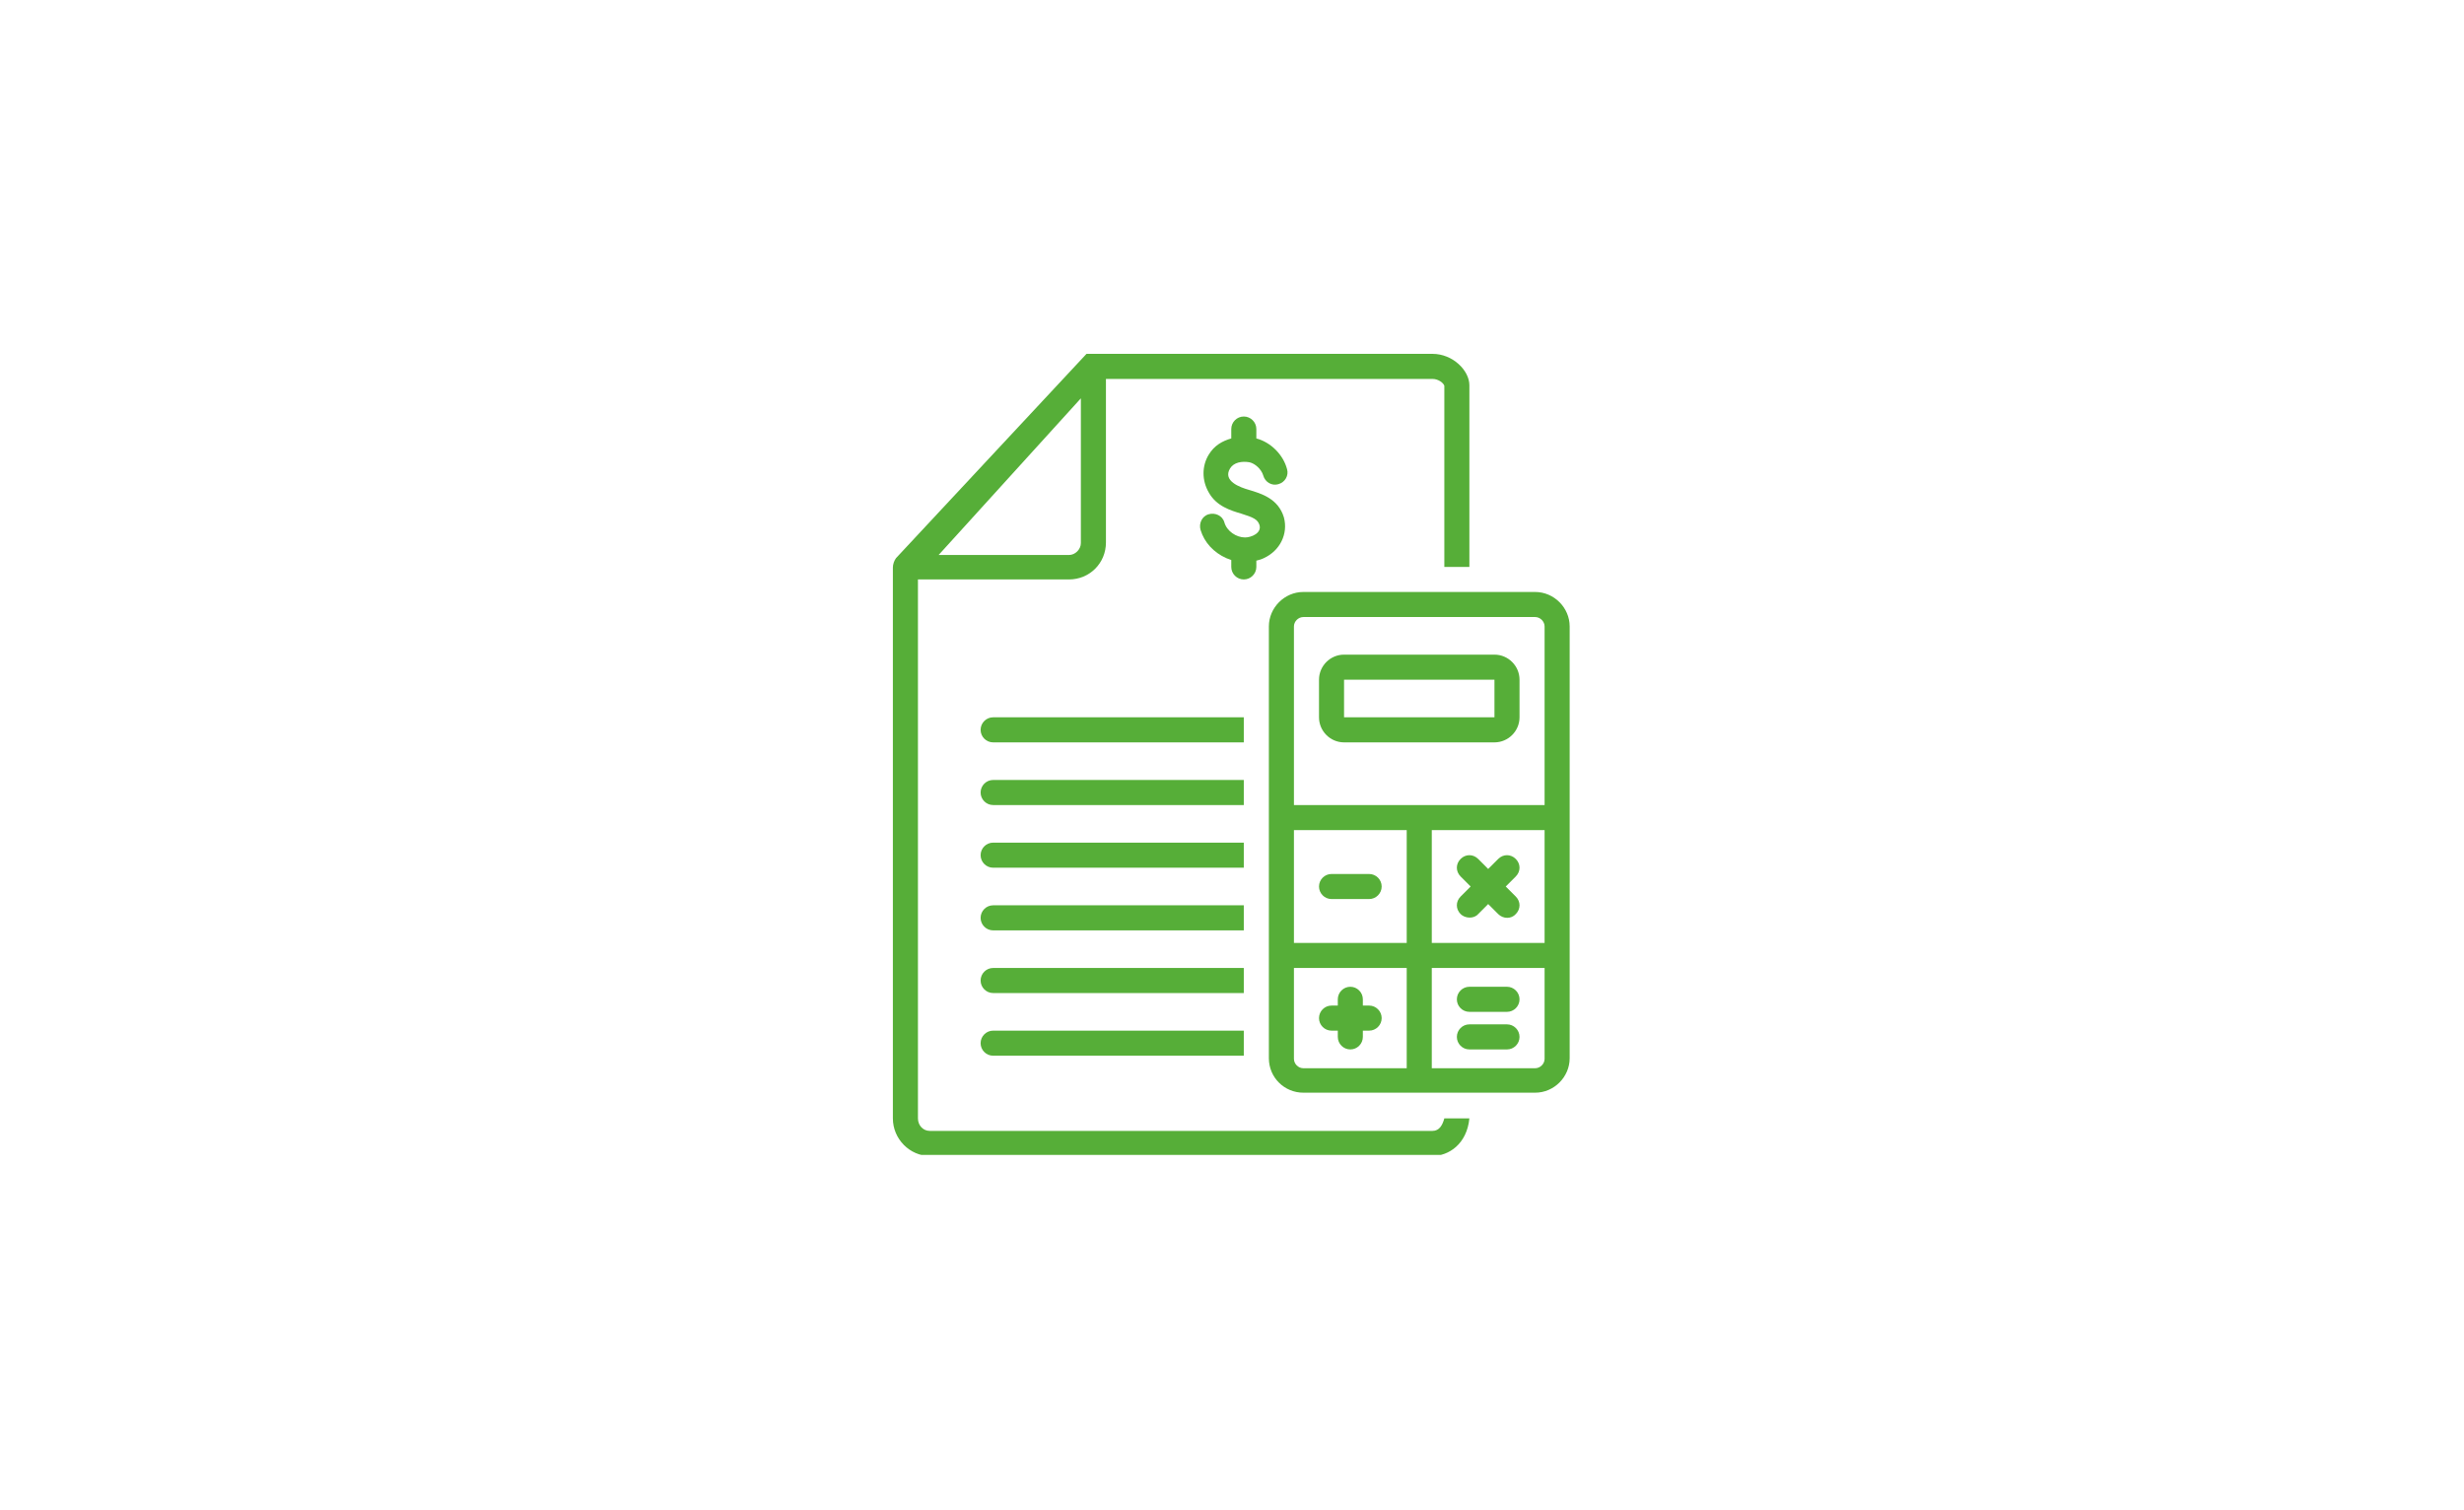 <svg xmlns="http://www.w3.org/2000/svg" xmlns:xlink="http://www.w3.org/1999/xlink" width="581" viewBox="0 0 435.75 267" height="356" preserveAspectRatio="xMidYMid meet"><defs><clipPath id="b9168284f0"><path d="M 157.902 62.57 L 260 62.57 L 260 204.238 L 157.902 204.238 Z M 157.902 62.57 " clip-rule="nonzero"></path></clipPath><clipPath id="da873dff5c"><path d="M 224 104 L 277.832 104 L 277.832 194 L 224 194 Z M 224 104 " clip-rule="nonzero"></path></clipPath></defs><path fill="#56ae38" d="M 220.961 81.746 C 221.957 81.965 223.066 82.965 223.398 84.074 C 223.73 85.293 224.949 85.957 226.059 85.625 C 227.277 85.293 227.941 84.074 227.609 82.965 C 226.945 80.414 224.727 78.199 222.18 77.535 L 222.18 75.871 C 222.18 74.652 221.18 73.656 219.961 73.656 C 218.742 73.656 217.746 74.652 217.746 75.871 L 217.746 77.535 C 216.195 77.977 214.754 78.754 213.754 80.414 C 212.535 82.41 212.535 84.957 213.754 87.062 C 215.086 89.504 217.633 90.277 219.52 90.832 C 221.625 91.496 222.398 91.828 222.73 92.828 C 223.176 94.27 221.293 95.043 220.184 95.043 C 218.633 95.043 216.969 93.934 216.527 92.383 C 216.195 91.164 214.863 90.609 213.754 90.941 C 212.535 91.277 211.984 92.605 212.316 93.715 C 212.98 95.93 214.641 97.703 216.859 98.699 C 217.191 98.812 217.414 98.922 217.746 99.031 L 217.746 100.254 C 217.746 101.473 218.742 102.469 219.961 102.469 C 221.18 102.469 222.18 101.473 222.18 100.254 L 222.18 99.145 C 222.621 99.031 223.066 98.922 223.508 98.699 C 226.391 97.371 227.828 94.379 227.055 91.496 C 226.059 88.172 223.066 87.285 220.848 86.621 C 219.297 86.18 216.195 85.07 217.523 82.852 C 218.188 81.746 219.629 81.523 220.961 81.746 Z M 220.961 81.746 " fill-opacity="1" fill-rule="nonzero"></path><path fill="#56ae38" d="M 219.961 126.848 L 175.633 126.848 C 174.414 126.848 173.418 127.848 173.418 129.066 C 173.418 130.285 174.414 131.281 175.633 131.281 L 219.961 131.281 Z M 219.961 126.848 " fill-opacity="1" fill-rule="nonzero"></path><path fill="#56ae38" d="M 219.961 137.93 L 175.633 137.93 C 174.414 137.93 173.418 138.93 173.418 140.148 C 173.418 141.367 174.414 142.363 175.633 142.363 L 219.961 142.363 Z M 219.961 137.93 " fill-opacity="1" fill-rule="nonzero"></path><path fill="#56ae38" d="M 219.961 149.012 L 175.633 149.012 C 174.414 149.012 173.418 150.012 173.418 151.23 C 173.418 152.449 174.414 153.445 175.633 153.445 L 219.961 153.445 Z M 219.961 149.012 " fill-opacity="1" fill-rule="nonzero"></path><path fill="#56ae38" d="M 219.961 160.094 L 175.633 160.094 C 174.414 160.094 173.418 161.094 173.418 162.312 C 173.418 163.531 174.414 164.527 175.633 164.527 L 219.961 164.527 Z M 219.961 160.094 " fill-opacity="1" fill-rule="nonzero"></path><path fill="#56ae38" d="M 219.961 171.176 L 175.633 171.176 C 174.414 171.176 173.418 172.176 173.418 173.395 C 173.418 174.613 174.414 175.609 175.633 175.609 L 219.961 175.609 Z M 219.961 171.176 " fill-opacity="1" fill-rule="nonzero"></path><path fill="#56ae38" d="M 173.418 184.477 C 173.418 185.695 174.414 186.691 175.633 186.691 L 219.961 186.691 L 219.961 182.258 L 175.633 182.258 C 174.414 182.258 173.418 183.258 173.418 184.477 Z M 173.418 184.477 " fill-opacity="1" fill-rule="nonzero"></path><g clip-path="url(#b9168284f0)"><path fill="#56ae38" d="M 253.32 199.988 L 164.441 199.988 C 163.223 199.988 162.336 198.992 162.336 197.773 L 162.336 102.469 L 189.043 102.469 C 192.699 102.469 195.582 99.586 195.582 95.93 L 195.582 67.008 L 253.32 67.008 C 254.426 67.008 255.312 67.781 255.426 68.227 L 255.426 100.254 L 259.855 100.254 L 259.855 68.113 C 259.855 65.566 256.977 62.574 253.32 62.574 L 192.145 62.574 L 158.457 98.699 C 158.125 99.145 157.902 99.809 157.902 100.363 L 157.902 197.773 C 157.902 201.43 160.895 204.422 164.441 204.422 L 253.32 204.422 C 256.199 204.422 259.414 202.316 259.855 197.773 L 255.426 197.773 C 255.09 198.992 254.539 199.988 253.32 199.988 Z M 191.148 70.441 L 191.148 96.039 C 191.148 97.148 190.152 98.145 189.043 98.145 L 165.992 98.145 Z M 191.148 70.441 " fill-opacity="1" fill-rule="nonzero"></path></g><g clip-path="url(#da873dff5c)"><path fill="#56ae38" d="M 271.492 104.684 L 230.488 104.684 C 227.164 104.684 224.395 107.457 224.395 110.781 L 224.395 187.133 C 224.395 190.57 227.164 193.23 230.488 193.23 L 271.492 193.23 C 274.816 193.23 277.59 190.461 277.59 187.133 L 277.59 110.781 C 277.59 107.457 274.816 104.684 271.492 104.684 Z M 248.773 188.906 L 230.488 188.906 C 229.602 188.906 228.828 188.133 228.828 187.246 L 228.828 171.176 L 248.773 171.176 Z M 248.773 166.742 L 228.828 166.742 L 228.828 146.797 L 248.773 146.797 Z M 273.156 187.246 C 273.156 188.133 272.379 188.906 271.492 188.906 L 253.207 188.906 L 253.207 171.176 L 273.156 171.176 Z M 273.156 166.742 L 253.207 166.742 L 253.207 146.797 L 273.156 146.797 Z M 273.156 142.363 L 228.828 142.363 L 228.828 110.781 C 228.828 109.895 229.602 109.117 230.488 109.117 L 271.492 109.117 C 272.379 109.117 273.156 109.895 273.156 110.781 Z M 273.156 142.363 " fill-opacity="1" fill-rule="nonzero"></path></g><path fill="#56ae38" d="M 264.289 115.766 L 237.691 115.766 C 235.254 115.766 233.262 117.762 233.262 120.199 L 233.262 126.848 C 233.262 129.285 235.254 131.281 237.691 131.281 L 264.289 131.281 C 266.727 131.281 268.723 129.285 268.723 126.848 L 268.723 120.199 C 268.723 117.762 266.727 115.766 264.289 115.766 Z M 264.289 126.848 L 237.691 126.848 L 237.691 120.199 L 264.289 120.199 Z M 264.289 126.848 " fill-opacity="1" fill-rule="nonzero"></path><path fill="#56ae38" d="M 235.477 158.988 L 242.125 158.988 C 243.344 158.988 244.344 157.988 244.344 156.77 C 244.344 155.551 243.344 154.555 242.125 154.555 L 235.477 154.555 C 234.258 154.555 233.262 155.551 233.262 156.77 C 233.262 157.988 234.258 158.988 235.477 158.988 Z M 235.477 158.988 " fill-opacity="1" fill-rule="nonzero"></path><path fill="#56ae38" d="M 235.477 182.258 L 236.586 182.258 L 236.586 183.367 C 236.586 184.586 237.582 185.582 238.801 185.582 C 240.02 185.582 241.016 184.586 241.016 183.367 L 241.016 182.258 L 242.125 182.258 C 243.344 182.258 244.344 181.262 244.344 180.043 C 244.344 178.824 243.344 177.824 242.125 177.824 L 241.016 177.824 L 241.016 176.719 C 241.016 175.5 240.02 174.5 238.801 174.5 C 237.582 174.5 236.586 175.5 236.586 176.719 L 236.586 177.824 L 235.477 177.824 C 234.258 177.824 233.262 178.824 233.262 180.043 C 233.262 181.262 234.258 182.258 235.477 182.258 Z M 235.477 182.258 " fill-opacity="1" fill-rule="nonzero"></path><path fill="#56ae38" d="M 259.855 178.934 L 266.508 178.934 C 267.727 178.934 268.723 177.938 268.723 176.719 C 268.723 175.5 267.727 174.5 266.508 174.5 L 259.855 174.5 C 258.637 174.5 257.641 175.5 257.641 176.719 C 257.641 177.938 258.637 178.934 259.855 178.934 Z M 259.855 178.934 " fill-opacity="1" fill-rule="nonzero"></path><path fill="#56ae38" d="M 259.855 185.582 L 266.508 185.582 C 267.727 185.582 268.723 184.586 268.723 183.367 C 268.723 182.148 267.727 181.148 266.508 181.148 L 259.855 181.148 C 258.637 181.148 257.641 182.148 257.641 183.367 C 257.641 184.586 258.637 185.582 259.855 185.582 Z M 259.855 185.582 " fill-opacity="1" fill-rule="nonzero"></path><path fill="#56ae38" d="M 258.305 161.645 C 259.082 162.422 260.633 162.531 261.41 161.645 L 263.18 159.871 C 263.18 159.871 264.953 161.645 264.953 161.645 C 265.84 162.531 267.281 162.531 268.059 161.645 C 268.945 160.758 268.945 159.43 268.059 158.543 L 266.285 156.77 L 268.059 154.996 C 268.945 154.109 268.945 152.781 268.059 151.895 C 267.172 151.008 265.84 151.008 264.953 151.895 L 263.18 153.668 L 261.41 151.895 C 260.523 151.008 259.191 151.008 258.305 151.895 C 257.418 152.781 257.418 154.109 258.305 154.996 L 260.078 156.77 L 258.305 158.543 C 257.418 159.43 257.418 160.758 258.305 161.645 Z M 258.305 161.645 " fill-opacity="1" fill-rule="nonzero"></path></svg>